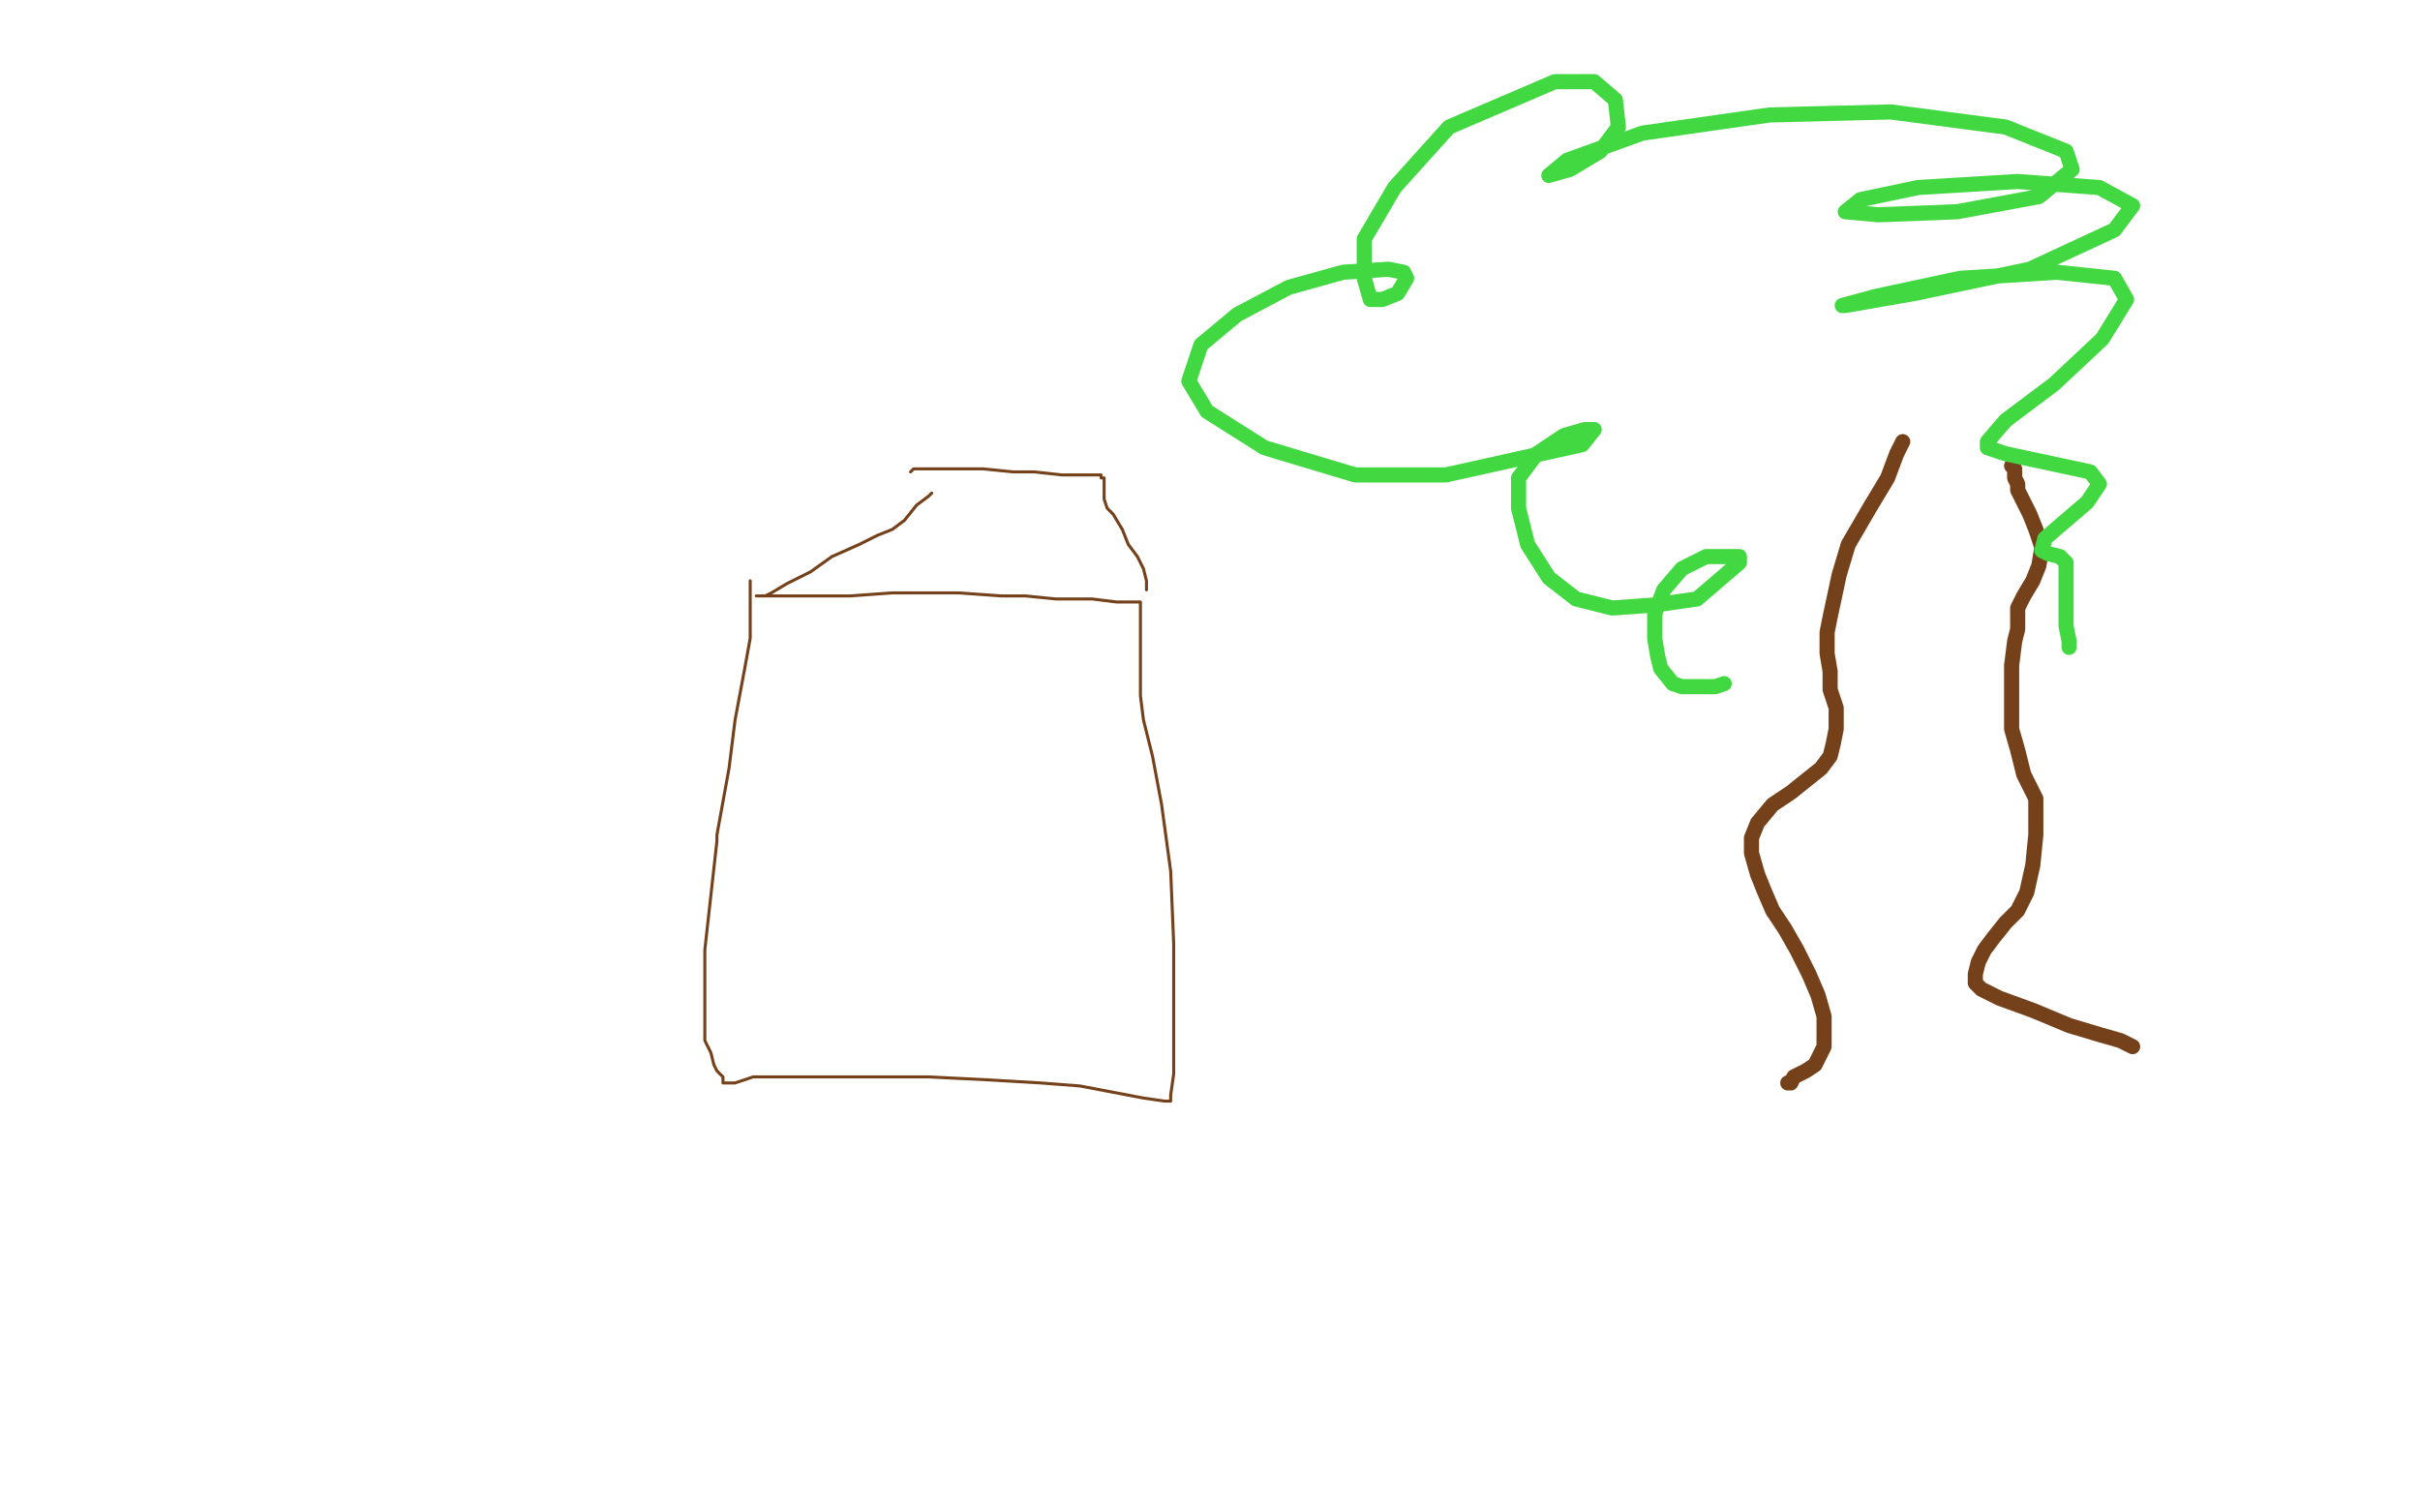 <?xml version="1.0" standalone="no"?>
<!DOCTYPE svg PUBLIC "-//W3C//DTD SVG 1.1//EN"
"http://www.w3.org/Graphics/SVG/1.1/DTD/svg11.dtd">

<svg width="800" height="500" version="1.1" xmlns="http://www.w3.org/2000/svg" xmlns:xlink="http://www.w3.org/1999/xlink" style="stroke-antialiasing: false"><desc>This SVG has been created on https://colorillo.com/</desc><rect x='0' y='0' width='800' height='500' style='fill: rgb(255,255,255); stroke-width:0' /><polyline points="248,192 248,193 248,193 248,196 248,196 248,211 248,211 246,222 246,222 243,238 243,238 241,254 241,254 237,276 237,278 233,314 233,326 233,334 233,339 233,344 235,348 236,352 237,354 239,356 239,358 243,358 249,356 259,356 271,356 272,356 307,356 327,357 344,358 357,359 378,363 385,364 387,364 387,363 387,363 387,362 387,362 388,355 388,355 388,348 388,348 388,340 388,340 388,328 388,328 388,312 388,312 387,288 384,266 381,250 378,238 377,230 377,226 377,224 377,223 377,222 377,221 377,219 377,218 377,216 377,215 377,214 377,213 377,210 377,208 377,205 377,201 377,199 369,199 361,198 349,198 339,197 331,197 317,196 307,196 295,196 281,197 265,197 258,197 257,197 255,197 253,197 251,197 250,197 251,197 253,197 255,196 260,193 268,189 275,184 284,180 290,177 295,175 299,172 303,167 307,164 308,163" style="fill: none; stroke: #74411a; stroke-width: 1; stroke-linejoin: round; stroke-linecap: round; stroke-antialiasing: false; stroke-antialias: 0; opacity: 1.0"/>
<polyline points="379,195 379,194 379,194 379,192 379,192 378,188 378,188 376,184 376,184 373,180 373,180 371,175 371,175 368,170 366,168 365,165 365,163 365,161 365,159 365,158 364,158 364,157 363,157 359,157 351,157 342,156 335,156 325,155 323,155 320,155 315,155 310,155 305,155 302,155 301,156" style="fill: none; stroke: #74411a; stroke-width: 1; stroke-linejoin: round; stroke-linecap: round; stroke-antialiasing: false; stroke-antialias: 0; opacity: 1.0"/>
<polyline points="591,358 592,358 592,358 593,356 593,356 595,355 595,355 597,354 597,354 600,352 600,352 601,350 601,350 603,346 603,341 603,336 601,329 598,322 594,314 590,307 586,301 583,294 581,289 579,282 579,277 581,272 586,266 592,262 597,258 602,254 605,250 606,246 607,241 607,234 605,228 605,222 604,216 604,212 604,209 605,204 608,190 611,180 618,168 624,158 627,150 629,146" style="fill: none; stroke: #74411a; stroke-width: 5; stroke-linejoin: round; stroke-linecap: round; stroke-antialiasing: false; stroke-antialias: 0; opacity: 1.0"/>
<polyline points="705,346 701,344 701,344 694,342 694,342 684,339 684,339 672,334 672,334 661,330 661,330 655,327 655,327 654,326 654,326 653,325 653,322 654,318 656,314 659,310 663,305 667,301 670,295 672,286 673,276 673,264 669,256 667,248 665,241 665,235 665,228 665,220 666,212 667,208 667,205 667,203 667,201 669,197 672,192 674,187 675,181 673,175 671,170 669,166 668,164 667,162 667,160 666,158 666,156 666,155 665,154" style="fill: none; stroke: #74411a; stroke-width: 5; stroke-linejoin: round; stroke-linecap: round; stroke-antialiasing: false; stroke-antialias: 0; opacity: 1.0"/>
<polyline points="570,226 567,227 567,227 561,227 561,227 556,227 556,227 553,226 553,226 549,221 549,221 548,217 548,217 547,211 547,203 550,195 556,188 564,184 572,184 575,184 575,186 561,198 547,200 533,201 521,198 512,191 505,180 502,168 502,158 508,150 517,144 524,142 527,142 523,147 478,157 448,157 418,148 399,136 393,126 397,114 409,104 426,95 444,90 459,89 464,90 465,92 462,97 457,99 453,99 451,92 451,79 461,62 479,42 514,27 527,27 534,33 535,42 529,50 519,56 512,58 518,53 543,44 585,38 625,37 663,42 683,50 685,56 674,65 647,70 621,71 610,70 615,66 634,62 667,60 694,62 705,68 699,76 671,89 633,97 610,101 609,101 620,98 648,92 680,90 699,92 703,99 695,112 679,127 663,139 657,146 657,148 663,150 691,156 694,160 690,166 683,172 676,178 675,182 677,183 681,184 683,186 683,192 683,200 683,207 684,212 684,214" style="fill: none; stroke: #41d841; stroke-width: 5; stroke-linejoin: round; stroke-linecap: round; stroke-antialiasing: false; stroke-antialias: 0; opacity: 1.0"/>
</svg>
